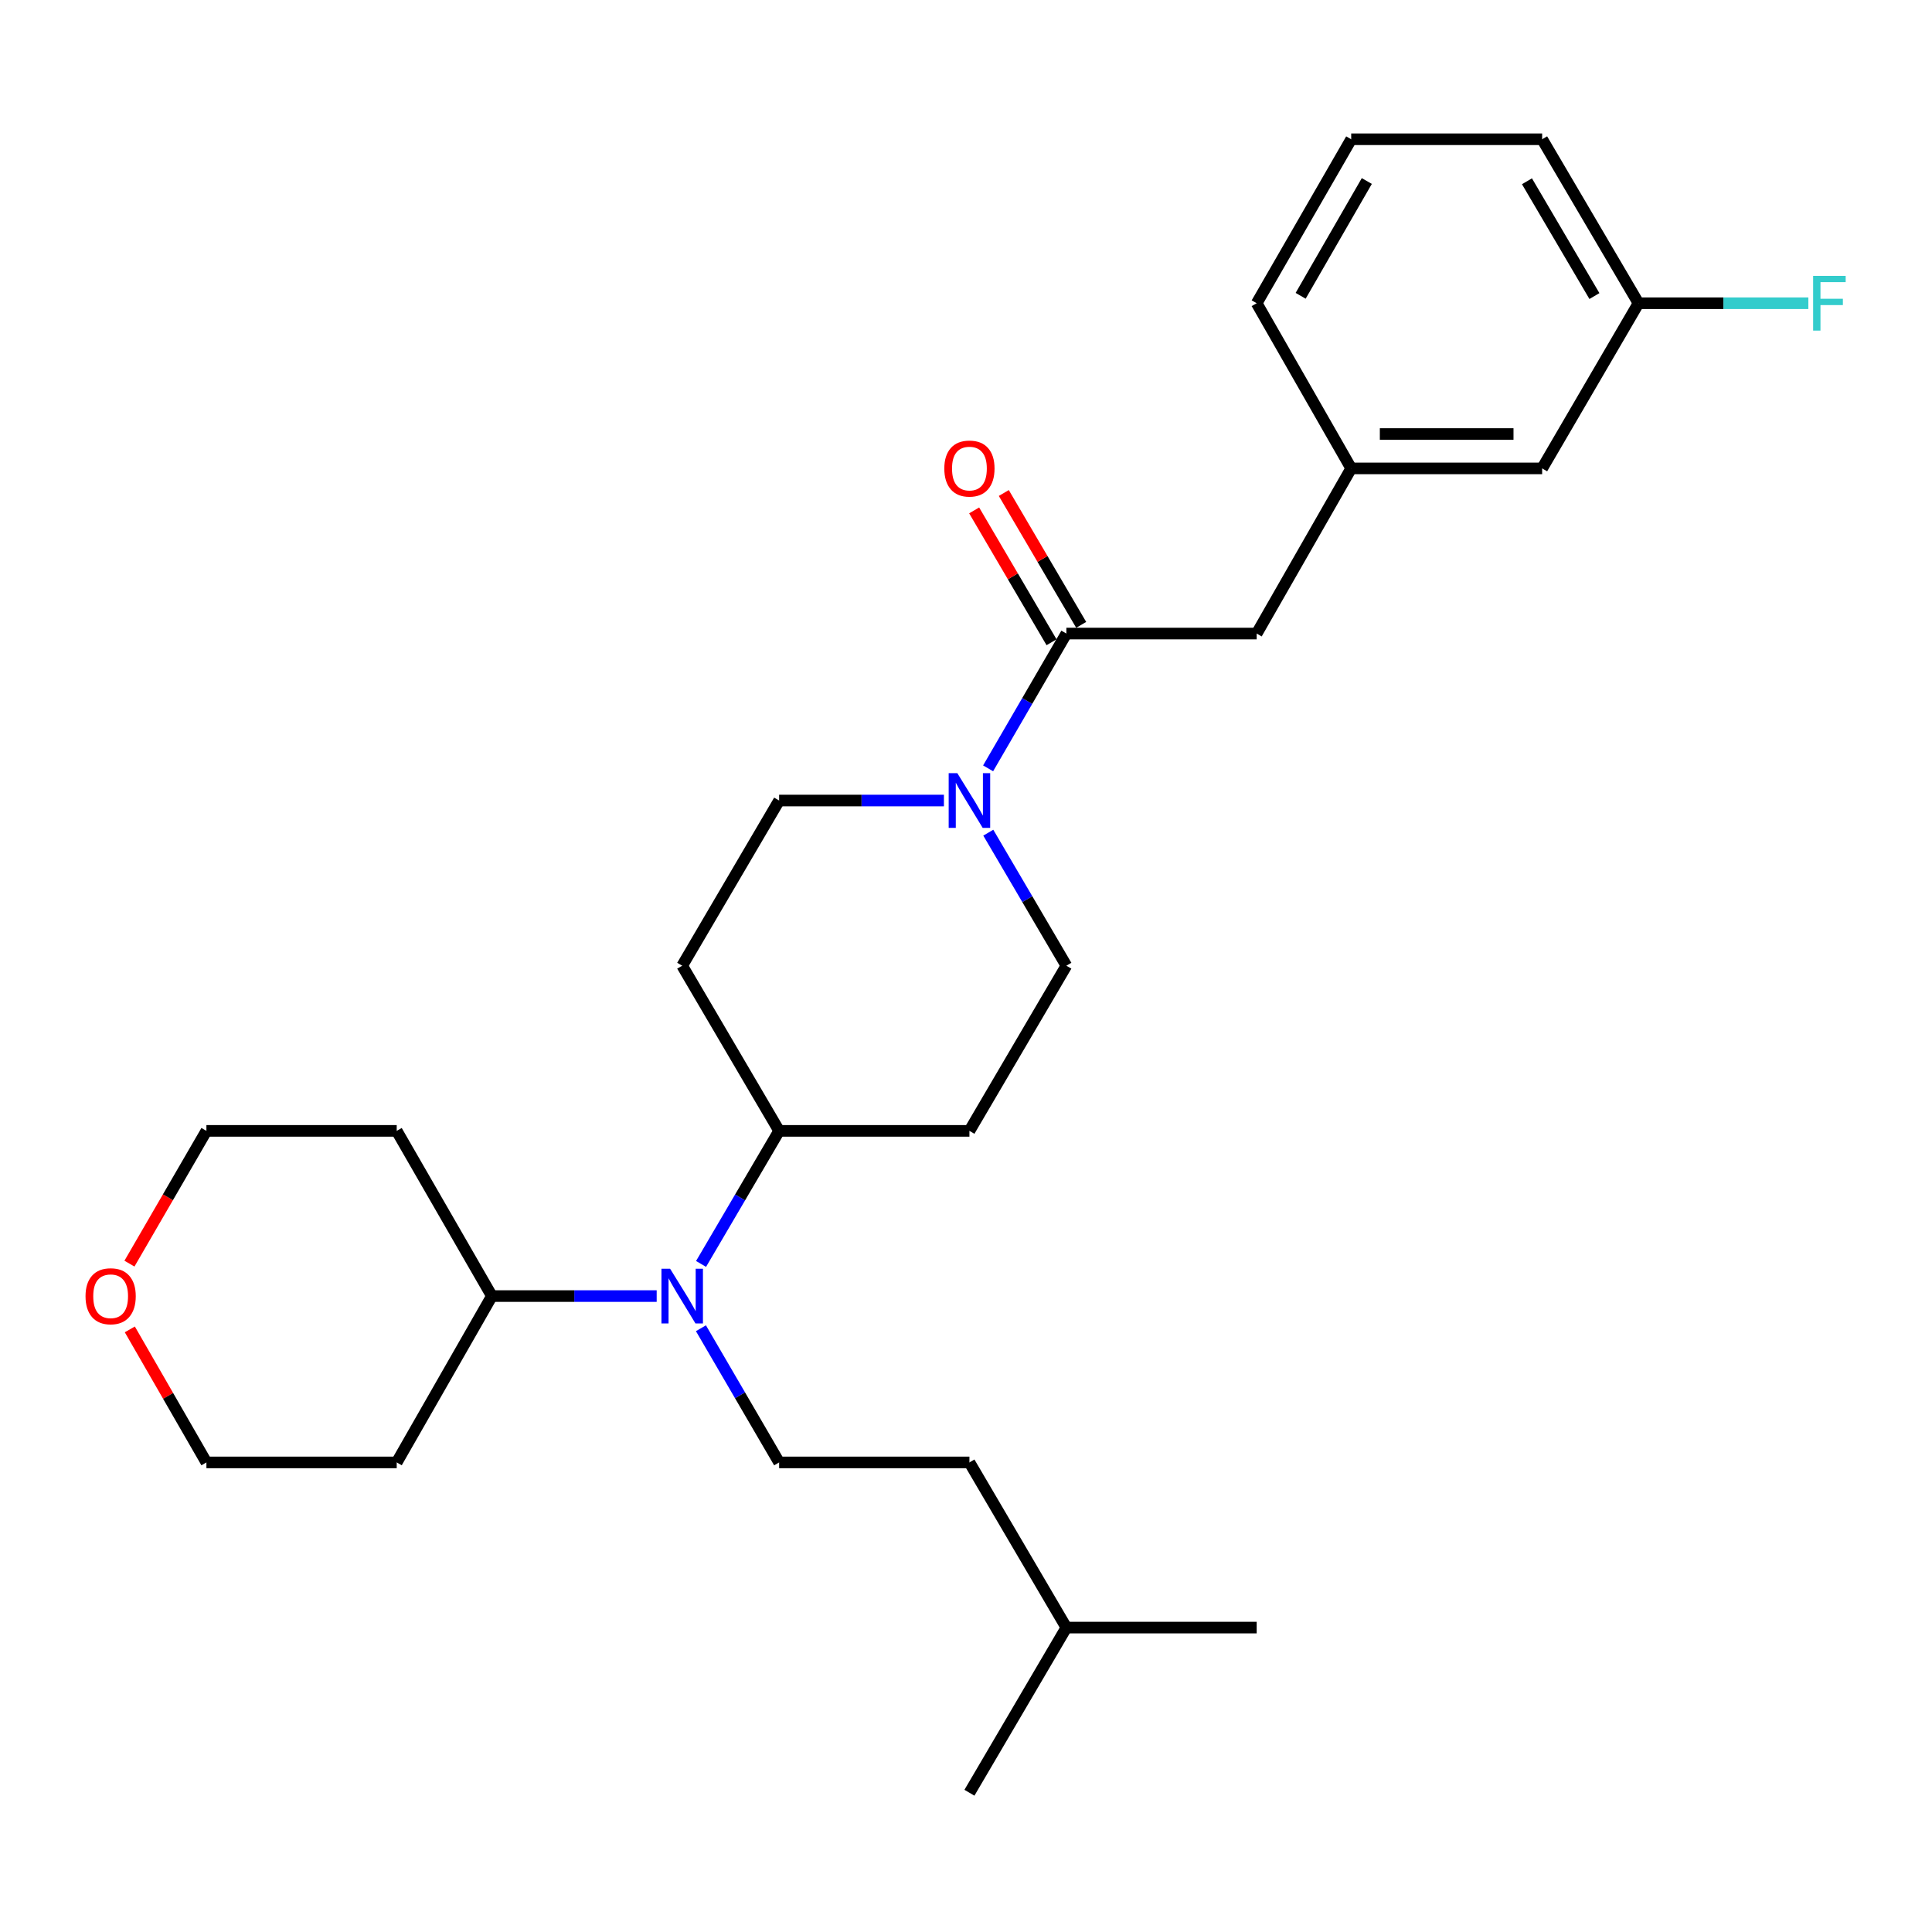 <?xml version='1.0' encoding='iso-8859-1'?>
<svg version='1.1' baseProfile='full'
              xmlns='http://www.w3.org/2000/svg'
                      xmlns:rdkit='http://www.rdkit.org/xml'
                      xmlns:xlink='http://www.w3.org/1999/xlink'
                  xml:space='preserve'
width='1000px' height='1000px' viewBox='0 0 1000 1000'>
<!-- END OF HEADER -->
<rect style='opacity:1.0;fill:#FFFFFF;stroke:none' width='1000' height='1000' x='0' y='0'> </rect>
<path class='bond-0' d='M 511.446,397.696 L 531.699,362.812' style='fill:none;fill-rule:evenodd;stroke:#0000FF;stroke-width:6px;stroke-linecap:butt;stroke-linejoin:miter;stroke-opacity:1' />
<path class='bond-0' d='M 531.699,362.812 L 551.952,327.929' style='fill:none;fill-rule:evenodd;stroke:#000000;stroke-width:6px;stroke-linecap:butt;stroke-linejoin:miter;stroke-opacity:1' />
<path class='bond-7' d='M 488.572,414.355 L 445.925,414.355' style='fill:none;fill-rule:evenodd;stroke:#0000FF;stroke-width:6px;stroke-linecap:butt;stroke-linejoin:miter;stroke-opacity:1' />
<path class='bond-7' d='M 445.925,414.355 L 403.278,414.355' style='fill:none;fill-rule:evenodd;stroke:#000000;stroke-width:6px;stroke-linecap:butt;stroke-linejoin:miter;stroke-opacity:1' />
<path class='bond-8' d='M 511.539,430.993 L 531.745,465.422' style='fill:none;fill-rule:evenodd;stroke:#0000FF;stroke-width:6px;stroke-linecap:butt;stroke-linejoin:miter;stroke-opacity:1' />
<path class='bond-8' d='M 531.745,465.422 L 551.952,499.852' style='fill:none;fill-rule:evenodd;stroke:#000000;stroke-width:6px;stroke-linecap:butt;stroke-linejoin:miter;stroke-opacity:1' />
<path class='bond-4' d='M 551.952,327.929 L 650.457,327.929' style='fill:none;fill-rule:evenodd;stroke:#000000;stroke-width:6px;stroke-linecap:butt;stroke-linejoin:miter;stroke-opacity:1' />
<path class='bond-9' d='M 559.624,323.425 L 539.595,289.301' style='fill:none;fill-rule:evenodd;stroke:#000000;stroke-width:6px;stroke-linecap:butt;stroke-linejoin:miter;stroke-opacity:1' />
<path class='bond-9' d='M 539.595,289.301 L 519.565,255.176' style='fill:none;fill-rule:evenodd;stroke:#FF0000;stroke-width:6px;stroke-linecap:butt;stroke-linejoin:miter;stroke-opacity:1' />
<path class='bond-9' d='M 544.279,332.432 L 524.249,298.308' style='fill:none;fill-rule:evenodd;stroke:#000000;stroke-width:6px;stroke-linecap:butt;stroke-linejoin:miter;stroke-opacity:1' />
<path class='bond-9' d='M 524.249,298.308 L 504.22,264.183' style='fill:none;fill-rule:evenodd;stroke:#FF0000;stroke-width:6px;stroke-linecap:butt;stroke-linejoin:miter;stroke-opacity:1' />
<path class='bond-1' d='M 362.865,654.207 L 383.072,619.773' style='fill:none;fill-rule:evenodd;stroke:#0000FF;stroke-width:6px;stroke-linecap:butt;stroke-linejoin:miter;stroke-opacity:1' />
<path class='bond-1' d='M 383.072,619.773 L 403.278,585.339' style='fill:none;fill-rule:evenodd;stroke:#000000;stroke-width:6px;stroke-linecap:butt;stroke-linejoin:miter;stroke-opacity:1' />
<path class='bond-2' d='M 362.805,687.497 L 383.042,722.221' style='fill:none;fill-rule:evenodd;stroke:#0000FF;stroke-width:6px;stroke-linecap:butt;stroke-linejoin:miter;stroke-opacity:1' />
<path class='bond-2' d='M 383.042,722.221 L 403.278,756.946' style='fill:none;fill-rule:evenodd;stroke:#000000;stroke-width:6px;stroke-linecap:butt;stroke-linejoin:miter;stroke-opacity:1' />
<path class='bond-10' d='M 339.899,670.846 L 297.247,670.846' style='fill:none;fill-rule:evenodd;stroke:#0000FF;stroke-width:6px;stroke-linecap:butt;stroke-linejoin:miter;stroke-opacity:1' />
<path class='bond-10' d='M 297.247,670.846 L 254.595,670.846' style='fill:none;fill-rule:evenodd;stroke:#000000;stroke-width:6px;stroke-linecap:butt;stroke-linejoin:miter;stroke-opacity:1' />
<path class='bond-14' d='M 403.278,756.946 L 501.774,756.946' style='fill:none;fill-rule:evenodd;stroke:#000000;stroke-width:6px;stroke-linecap:butt;stroke-linejoin:miter;stroke-opacity:1' />
<path class='bond-3' d='M 403.278,585.339 L 501.774,585.339' style='fill:none;fill-rule:evenodd;stroke:#000000;stroke-width:6px;stroke-linecap:butt;stroke-linejoin:miter;stroke-opacity:1' />
<path class='bond-27' d='M 403.278,585.339 L 353.101,499.852' style='fill:none;fill-rule:evenodd;stroke:#000000;stroke-width:6px;stroke-linecap:butt;stroke-linejoin:miter;stroke-opacity:1' />
<path class='bond-11' d='M 650.457,327.929 L 699.379,242.442' style='fill:none;fill-rule:evenodd;stroke:#000000;stroke-width:6px;stroke-linecap:butt;stroke-linejoin:miter;stroke-opacity:1' />
<path class='bond-5' d='M 501.774,585.339 L 551.952,499.852' style='fill:none;fill-rule:evenodd;stroke:#000000;stroke-width:6px;stroke-linecap:butt;stroke-linejoin:miter;stroke-opacity:1' />
<path class='bond-6' d='M 353.101,499.852 L 403.278,414.355' style='fill:none;fill-rule:evenodd;stroke:#000000;stroke-width:6px;stroke-linecap:butt;stroke-linejoin:miter;stroke-opacity:1' />
<path class='bond-16' d='M 254.595,670.846 L 205.338,585.339' style='fill:none;fill-rule:evenodd;stroke:#000000;stroke-width:6px;stroke-linecap:butt;stroke-linejoin:miter;stroke-opacity:1' />
<path class='bond-17' d='M 254.595,670.846 L 205.338,756.946' style='fill:none;fill-rule:evenodd;stroke:#000000;stroke-width:6px;stroke-linecap:butt;stroke-linejoin:miter;stroke-opacity:1' />
<path class='bond-13' d='M 699.379,242.442 L 798.211,242.442' style='fill:none;fill-rule:evenodd;stroke:#000000;stroke-width:6px;stroke-linecap:butt;stroke-linejoin:miter;stroke-opacity:1' />
<path class='bond-13' d='M 714.204,224.648 L 783.387,224.648' style='fill:none;fill-rule:evenodd;stroke:#000000;stroke-width:6px;stroke-linecap:butt;stroke-linejoin:miter;stroke-opacity:1' />
<path class='bond-22' d='M 699.379,242.442 L 650.457,156.954' style='fill:none;fill-rule:evenodd;stroke:#000000;stroke-width:6px;stroke-linecap:butt;stroke-linejoin:miter;stroke-opacity:1' />
<path class='bond-12' d='M 67.196,688.089 L 87.019,722.517' style='fill:none;fill-rule:evenodd;stroke:#FF0000;stroke-width:6px;stroke-linecap:butt;stroke-linejoin:miter;stroke-opacity:1' />
<path class='bond-12' d='M 87.019,722.517 L 106.842,756.946' style='fill:none;fill-rule:evenodd;stroke:#000000;stroke-width:6px;stroke-linecap:butt;stroke-linejoin:miter;stroke-opacity:1' />
<path class='bond-29' d='M 67.002,654.055 L 86.922,619.697' style='fill:none;fill-rule:evenodd;stroke:#FF0000;stroke-width:6px;stroke-linecap:butt;stroke-linejoin:miter;stroke-opacity:1' />
<path class='bond-29' d='M 86.922,619.697 L 106.842,585.339' style='fill:none;fill-rule:evenodd;stroke:#000000;stroke-width:6px;stroke-linecap:butt;stroke-linejoin:miter;stroke-opacity:1' />
<path class='bond-15' d='M 798.211,242.442 L 848.092,156.954' style='fill:none;fill-rule:evenodd;stroke:#000000;stroke-width:6px;stroke-linecap:butt;stroke-linejoin:miter;stroke-opacity:1' />
<path class='bond-23' d='M 501.774,756.946 L 551.952,842.433' style='fill:none;fill-rule:evenodd;stroke:#000000;stroke-width:6px;stroke-linecap:butt;stroke-linejoin:miter;stroke-opacity:1' />
<path class='bond-18' d='M 848.092,156.954 L 892.048,156.954' style='fill:none;fill-rule:evenodd;stroke:#000000;stroke-width:6px;stroke-linecap:butt;stroke-linejoin:miter;stroke-opacity:1' />
<path class='bond-18' d='M 892.048,156.954 L 936.004,156.954' style='fill:none;fill-rule:evenodd;stroke:#33CCCC;stroke-width:6px;stroke-linecap:butt;stroke-linejoin:miter;stroke-opacity:1' />
<path class='bond-28' d='M 848.092,156.954 L 798.211,72.08' style='fill:none;fill-rule:evenodd;stroke:#000000;stroke-width:6px;stroke-linecap:butt;stroke-linejoin:miter;stroke-opacity:1' />
<path class='bond-28' d='M 825.27,153.239 L 790.353,93.827' style='fill:none;fill-rule:evenodd;stroke:#000000;stroke-width:6px;stroke-linecap:butt;stroke-linejoin:miter;stroke-opacity:1' />
<path class='bond-20' d='M 205.338,585.339 L 106.842,585.339' style='fill:none;fill-rule:evenodd;stroke:#000000;stroke-width:6px;stroke-linecap:butt;stroke-linejoin:miter;stroke-opacity:1' />
<path class='bond-19' d='M 205.338,756.946 L 106.842,756.946' style='fill:none;fill-rule:evenodd;stroke:#000000;stroke-width:6px;stroke-linecap:butt;stroke-linejoin:miter;stroke-opacity:1' />
<path class='bond-21' d='M 699.379,72.08 L 650.457,156.954' style='fill:none;fill-rule:evenodd;stroke:#000000;stroke-width:6px;stroke-linecap:butt;stroke-linejoin:miter;stroke-opacity:1' />
<path class='bond-21' d='M 707.457,93.697 L 673.212,153.109' style='fill:none;fill-rule:evenodd;stroke:#000000;stroke-width:6px;stroke-linecap:butt;stroke-linejoin:miter;stroke-opacity:1' />
<path class='bond-24' d='M 699.379,72.08 L 798.211,72.08' style='fill:none;fill-rule:evenodd;stroke:#000000;stroke-width:6px;stroke-linecap:butt;stroke-linejoin:miter;stroke-opacity:1' />
<path class='bond-25' d='M 551.952,842.433 L 650.457,842.433' style='fill:none;fill-rule:evenodd;stroke:#000000;stroke-width:6px;stroke-linecap:butt;stroke-linejoin:miter;stroke-opacity:1' />
<path class='bond-26' d='M 551.952,842.433 L 501.774,927.92' style='fill:none;fill-rule:evenodd;stroke:#000000;stroke-width:6px;stroke-linecap:butt;stroke-linejoin:miter;stroke-opacity:1' />
<path  class='atom-0' d='M 495.514 400.195
L 504.794 415.195
Q 505.714 416.675, 507.194 419.355
Q 508.674 422.035, 508.754 422.195
L 508.754 400.195
L 512.514 400.195
L 512.514 428.515
L 508.634 428.515
L 498.674 412.115
Q 497.514 410.195, 496.274 407.995
Q 495.074 405.795, 494.714 405.115
L 494.714 428.515
L 491.034 428.515
L 491.034 400.195
L 495.514 400.195
' fill='#0000FF'/>
<path  class='atom-2' d='M 346.841 656.686
L 356.121 671.686
Q 357.041 673.166, 358.521 675.846
Q 360.001 678.526, 360.081 678.686
L 360.081 656.686
L 363.841 656.686
L 363.841 685.006
L 359.961 685.006
L 350.001 668.606
Q 348.841 666.686, 347.601 664.486
Q 346.401 662.286, 346.041 661.606
L 346.041 685.006
L 342.361 685.006
L 342.361 656.686
L 346.841 656.686
' fill='#0000FF'/>
<path  class='atom-10' d='M 488.774 242.522
Q 488.774 235.722, 492.134 231.922
Q 495.494 228.122, 501.774 228.122
Q 508.054 228.122, 511.414 231.922
Q 514.774 235.722, 514.774 242.522
Q 514.774 249.402, 511.374 253.322
Q 507.974 257.202, 501.774 257.202
Q 495.534 257.202, 492.134 253.322
Q 488.774 249.442, 488.774 242.522
M 501.774 254.002
Q 506.094 254.002, 508.414 251.122
Q 510.774 248.202, 510.774 242.522
Q 510.774 236.962, 508.414 234.162
Q 506.094 231.322, 501.774 231.322
Q 497.454 231.322, 495.094 234.122
Q 492.774 236.922, 492.774 242.522
Q 492.774 248.242, 495.094 251.122
Q 497.454 254.002, 501.774 254.002
' fill='#FF0000'/>
<path  class='atom-13' d='M 44.267 670.926
Q 44.267 664.126, 47.627 660.326
Q 50.987 656.526, 57.267 656.526
Q 63.547 656.526, 66.907 660.326
Q 70.267 664.126, 70.267 670.926
Q 70.267 677.806, 66.867 681.726
Q 63.467 685.606, 57.267 685.606
Q 51.027 685.606, 47.627 681.726
Q 44.267 677.846, 44.267 670.926
M 57.267 682.406
Q 61.587 682.406, 63.907 679.526
Q 66.267 676.606, 66.267 670.926
Q 66.267 665.366, 63.907 662.566
Q 61.587 659.726, 57.267 659.726
Q 52.947 659.726, 50.587 662.526
Q 48.267 665.326, 48.267 670.926
Q 48.267 676.646, 50.587 679.526
Q 52.947 682.406, 57.267 682.406
' fill='#FF0000'/>
<path  class='atom-19' d='M 938.474 142.794
L 955.314 142.794
L 955.314 146.034
L 942.274 146.034
L 942.274 154.634
L 953.874 154.634
L 953.874 157.914
L 942.274 157.914
L 942.274 171.114
L 938.474 171.114
L 938.474 142.794
' fill='#33CCCC'/>
</svg>
